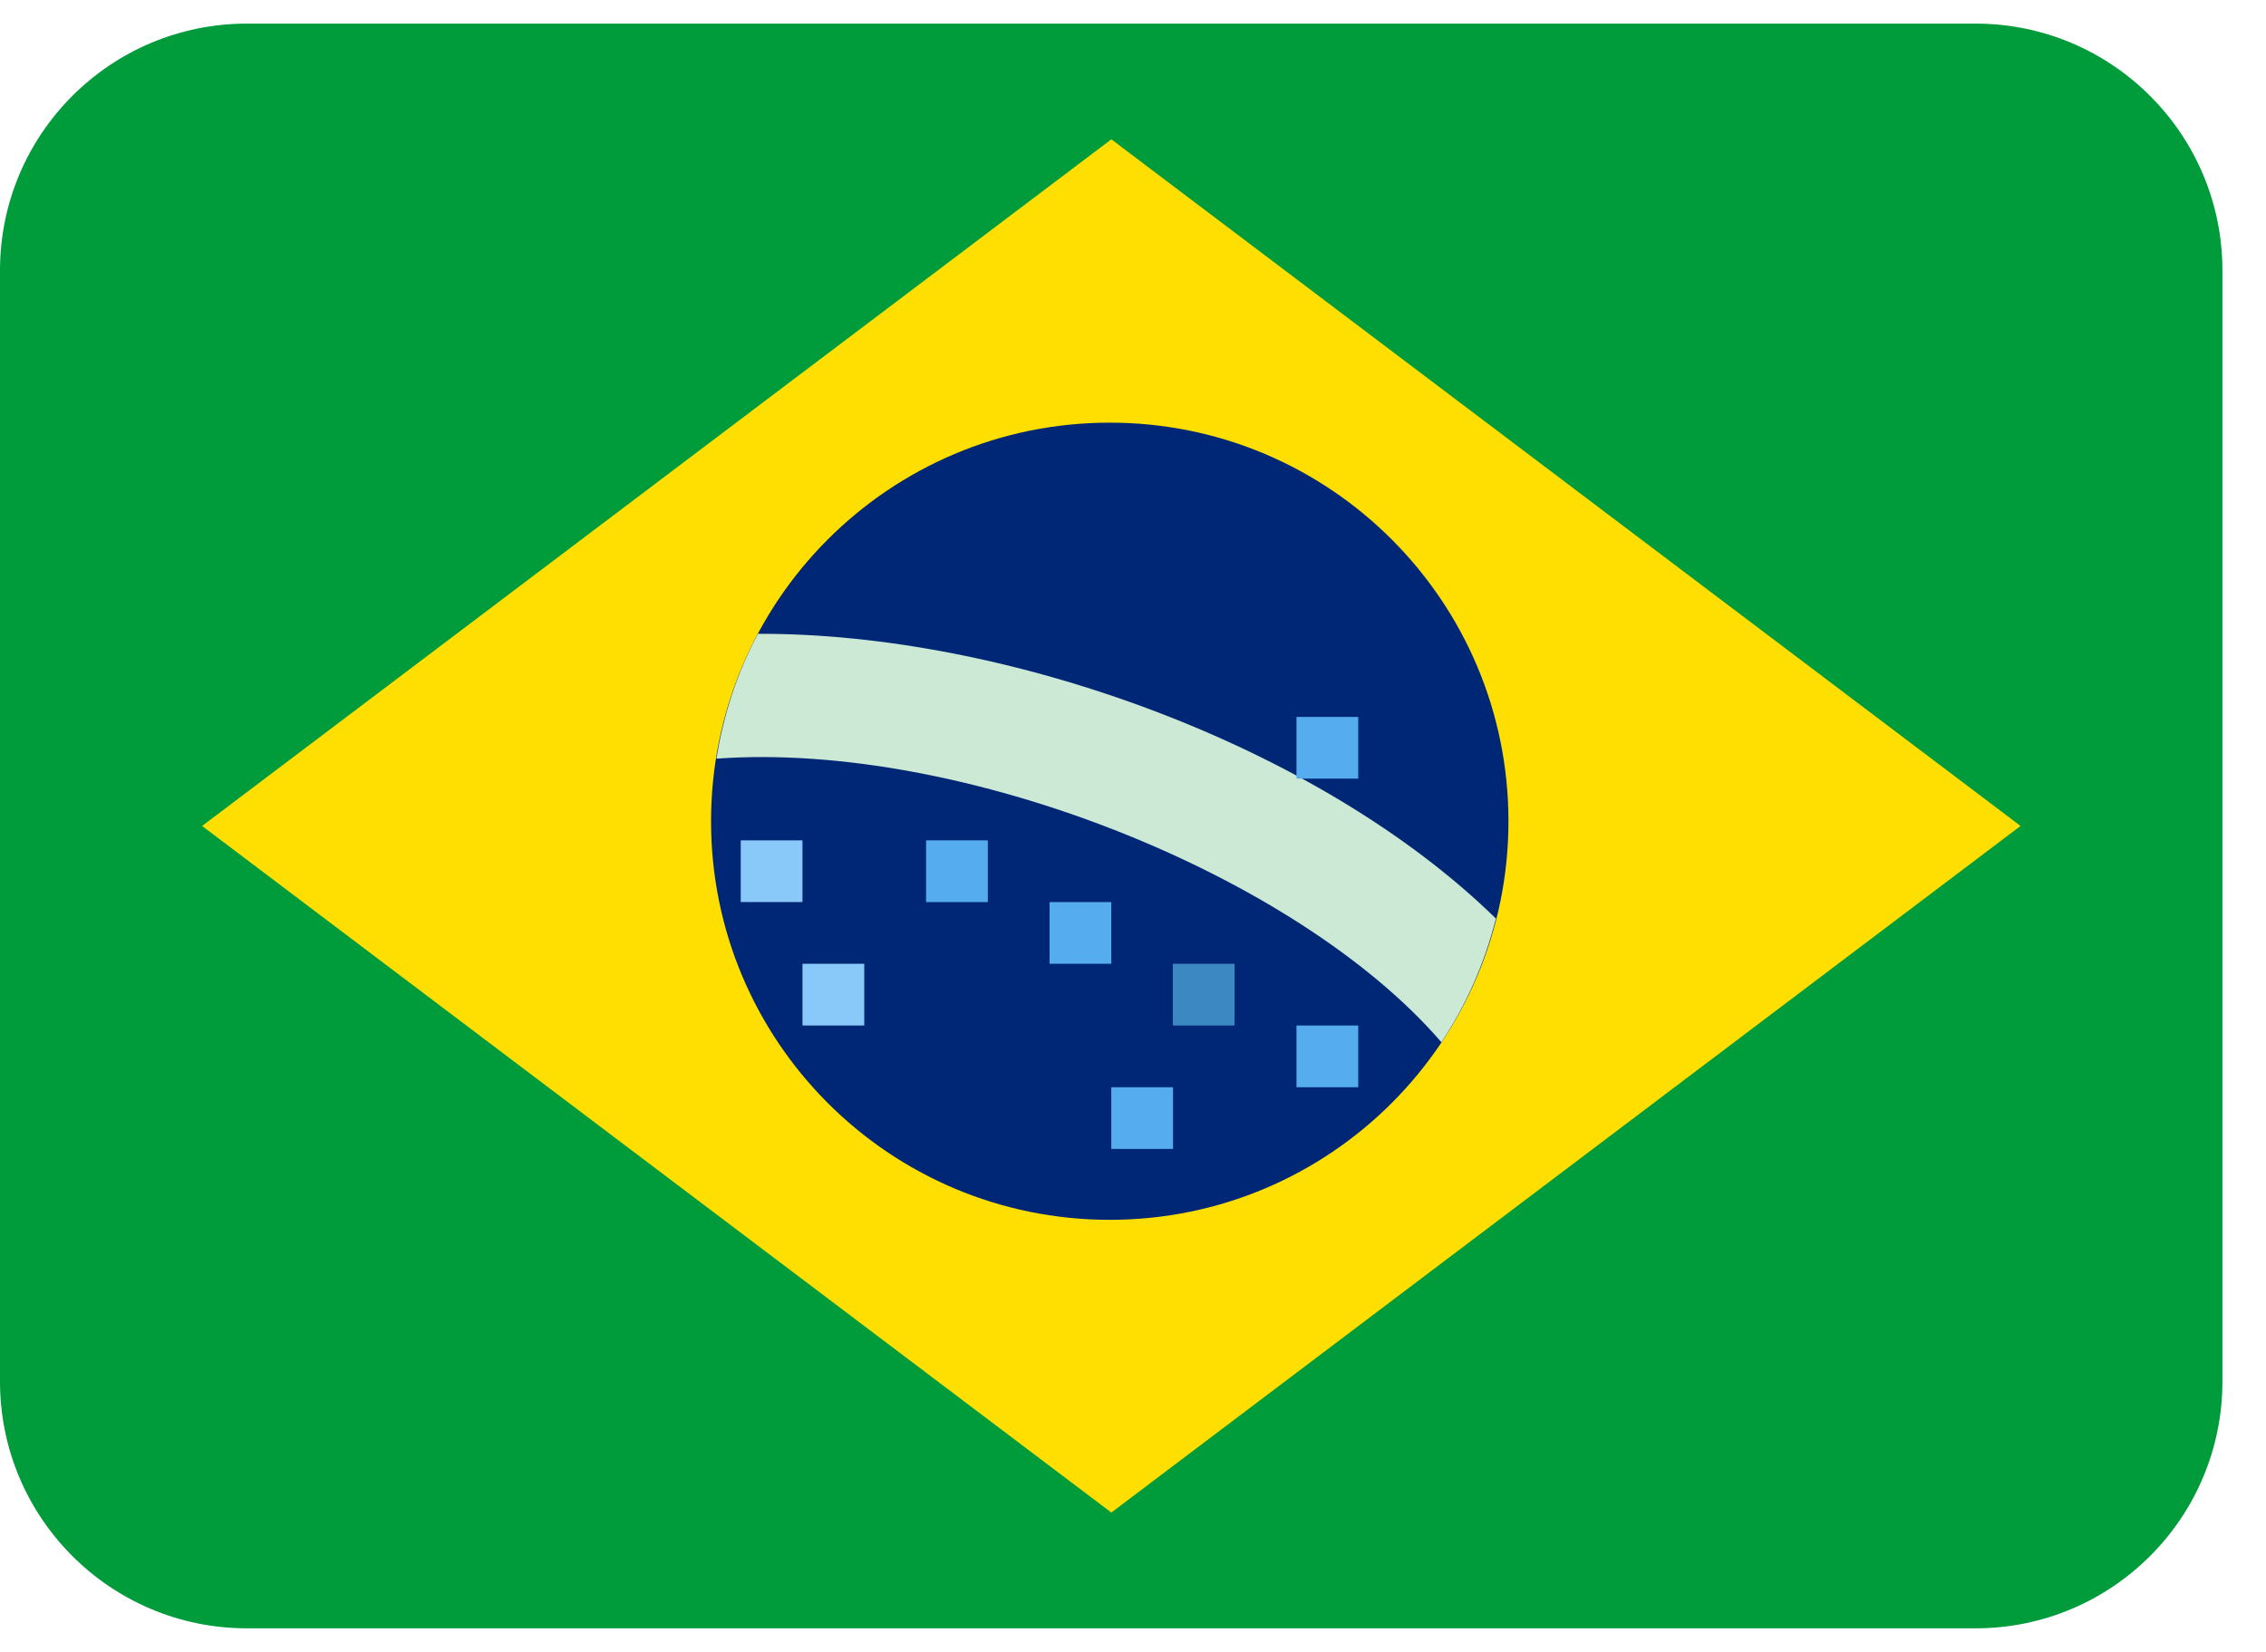 <svg width="48" height="35" viewBox="0 0 48 35" fill="none" xmlns="http://www.w3.org/2000/svg">
<g clip-path="url(#clip0_1594_2162)">
<path d="M47.077 29.269C47.077 32.158 44.735 34.5 41.846 34.5H5.231C2.342 34.5 0 32.158 0 29.269V5.731C0 2.842 2.342 0.5 5.231 0.5H41.846C44.735 0.5 47.077 2.842 47.077 5.731V29.269Z" fill="#009B3A"/>
<path d="M42.801 17.5L23.541 32.047L4.281 17.5L23.541 2.952L42.801 17.5Z" fill="#FEDF01"/>
<path d="M23.508 25.845C28.172 25.845 31.953 22.064 31.953 17.4C31.953 12.736 28.172 8.955 23.508 8.955C18.843 8.955 15.062 12.736 15.062 17.4C15.062 22.064 18.843 25.845 23.508 25.845Z" fill="#002776"/>
<path d="M16.055 13.429C15.62 14.241 15.325 15.133 15.176 16.074C20.4 15.695 27.49 18.547 30.533 22.083C31.059 21.293 31.449 20.409 31.688 19.462C27.932 15.79 21.335 13.408 16.055 13.429Z" fill="#CBE9D4"/>
<path d="M15.691 17.805H16.999V19.112H15.691V17.805ZM16.999 20.42H18.307V21.728H16.999V20.42Z" fill="#88C9F9"/>
<path d="M19.617 17.805H20.925V19.113H19.617V17.805ZM22.233 19.113H23.54V20.42H22.233V19.113ZM27.463 21.728H28.771V23.036H27.463V21.728ZM23.54 23.036H24.848V24.343H23.54V23.036ZM27.463 15.19H28.771V16.497H27.463V15.19Z" fill="#55ACEE"/>
<path d="M24.844 20.42H26.151V21.728H24.844V20.42Z" fill="#3B88C3"/>
</g>
<defs>
<clipPath id="clip0_1594_2162">
<rect width="48" height="34" fill="white" transform="translate(0 0.5)"/>
</clipPath>
</defs>
</svg>
